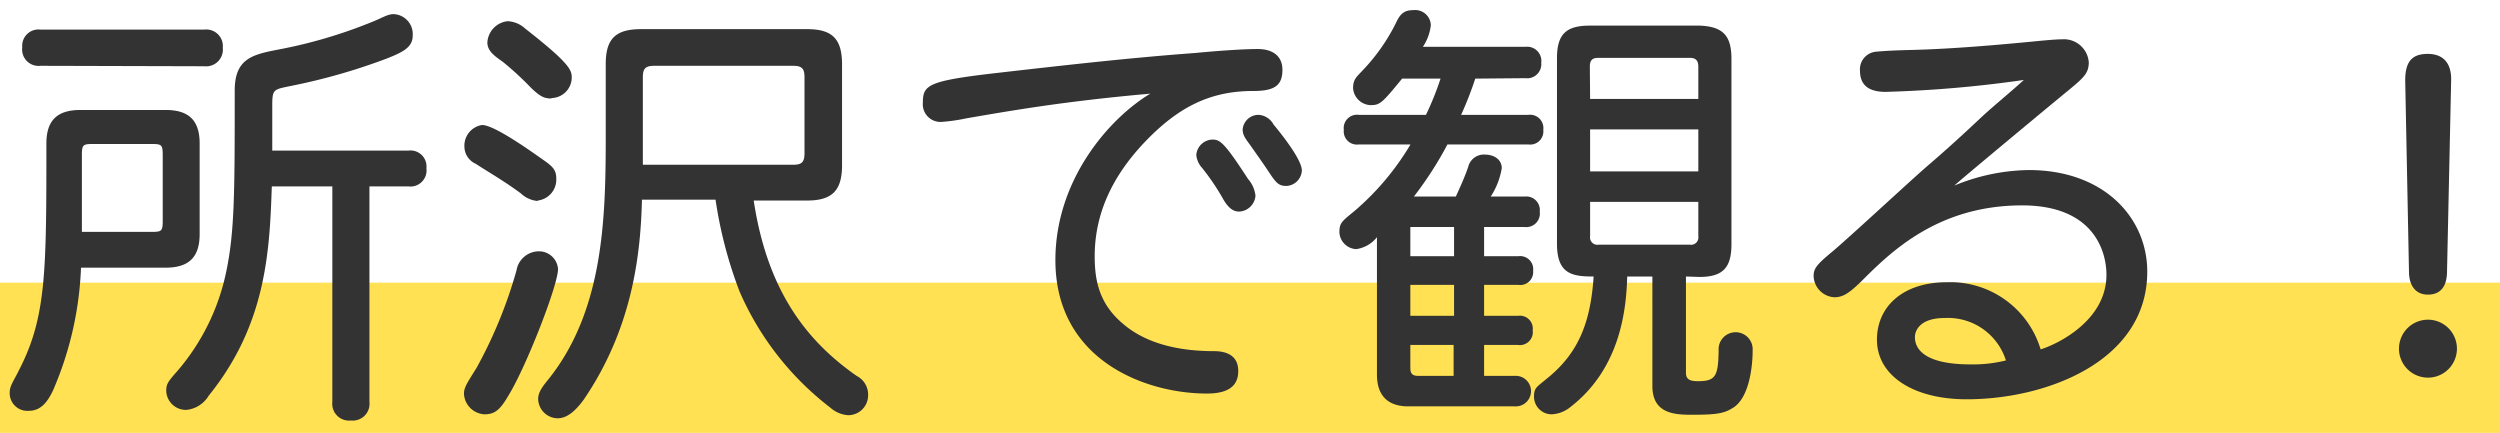 <svg xmlns="http://www.w3.org/2000/svg" viewBox="0 0 283 49">
  <defs>
    <style>
      .a {
        fill: #ffe153;
      }

      .b {
        fill: #333;
      }
    </style>
  </defs>
  <g>
    <rect class="a" y="32" width="283" height="18"/>
    <g>
      <path class="b" d="M9.17,30.3A38.54,38.54,0,0,1,6,44.2c-.55,1.15-1.3,2.3-2.7,2.3a2,2,0,0,1-2.2-2.1c0-.75.5-1.35,1.1-2.6,3.05-5.95,3.05-11.1,3.05-25.55,0-2.6,1.2-3.8,3.85-3.8h9.65c2.65,0,3.85,1.2,3.85,3.8V26.5c0,2.6-1.2,3.8-3.85,3.8ZM4.57,7.45a1.86,1.86,0,0,1-2.05-2.1,1.84,1.84,0,0,1,2.05-2H23.12a1.88,1.88,0,0,1,2.1,2.05,1.9,1.9,0,0,1-2.1,2.1Zm4.7,18.8h7.9c1.15,0,1.25-.1,1.25-1.3V17.6c0-1.2-.1-1.3-1.25-1.3H10.52c-1.15,0-1.25.1-1.25,1.3Zm21.55-9.2h15.4a1.81,1.81,0,0,1,2.05,2,1.82,1.82,0,0,1-2.05,2.05h-4.4V45.5a1.9,1.9,0,0,1-2.1,2.1,1.9,1.9,0,0,1-2.1-2.1V21.1H30.77c-.25,7.25-.6,15.6-7.15,23.7a3.34,3.34,0,0,1-2.5,1.6,2.23,2.23,0,0,1-2.3-2.1c0-.8.1-1,1.3-2.35a25,25,0,0,0,5.5-11.25c.95-4.55.95-9.1.95-20.45,0-3.75,2.15-4.1,5.25-4.7a54.67,54.67,0,0,0,10-2.95c1.45-.55,2-1,2.75-1A2.26,2.26,0,0,1,46.72,4c0,1.3-.95,1.85-3,2.65a68.63,68.63,0,0,1-10.9,3.1c-1.9.4-2,.35-2,2.3Z"/>
      <path class="b" d="M57.57,44.75c-.9,1.55-1.5,2.15-2.7,2.15a2.45,2.45,0,0,1-2.35-2.35c0-.75.5-1.4,1.45-2.95a51.79,51.79,0,0,0,4.5-11,2.58,2.58,0,0,1,2.45-2.15,2.16,2.16,0,0,1,2.25,2C63.17,32.3,59.52,41.6,57.57,44.75Zm3.3-22a3.11,3.11,0,0,1-1.9-.85c-1.95-1.45-3.9-2.55-5.1-3.35a2.16,2.16,0,0,1-1.3-1.95,2.37,2.37,0,0,1,2-2.45c1.45,0,5.85,3.2,7,4,1,.7,1.4,1.1,1.4,2.05A2.38,2.38,0,0,1,60.87,22.7Zm1.55-11.6c-.85,0-1.3-.25-2.3-1.2A34.9,34.9,0,0,0,56.92,7c-1-.7-1.75-1.25-1.75-2.2a2.57,2.57,0,0,1,2.3-2.4,3.16,3.16,0,0,1,2,.85c5.25,4.1,5.25,4.75,5.25,5.6A2.34,2.34,0,0,1,62.42,11.1ZM72.67,22.6c-.15,6-1,14.45-6.6,22.65-.95,1.3-1.9,2.1-2.95,2.1a2.24,2.24,0,0,1-2.2-2.15c0-.55.15-1.05,1.15-2.25,6.5-8.1,6.5-19.05,6.5-28.45V7.25c0-2.85,1.1-3.95,4-3.95H91.37c2.85,0,3.95,1.1,3.95,4v11.4c0,2.85-1.1,4-3.95,4H85.32c1.55,10.25,6,15.9,11.65,19.85a2.37,2.37,0,0,1,1.3,2.2A2.25,2.25,0,0,1,96,47a3.37,3.37,0,0,1-2-.85A33.24,33.24,0,0,1,83.72,33,48.85,48.85,0,0,1,81,22.6Zm.1-10.3c0,3,0,5.05,0,6.35h17c1,0,1.3-.3,1.3-1.3V8.75c0-1-.3-1.3-1.3-1.3H74.07c-1,0-1.3.3-1.3,1.3Z"/>
      <path class="b" d="M109.37,13.4a19.85,19.85,0,0,1-2.8.4,2,2,0,0,1-2.1-2.2c0-2,.6-2.45,8.45-3.35,7.45-.85,14.9-1.7,22.35-2.25,2.6-.25,5.45-.45,7.1-.45s2.8.75,2.8,2.35c0,1.75-.85,2.4-3.3,2.4-4.75,0-8.4,1.7-12.3,5.8s-5.65,8.4-5.65,12.9c0,2.65.45,5.35,3.2,7.65,2.95,2.55,7.1,3.1,10.3,3.1,1.65,0,2.75.65,2.75,2.25s-1,2.55-3.55,2.55c-7,0-17.15-3.8-17.15-15.1,0-9.15,6.15-16.1,10.75-18.85C120.67,11.45,114.87,12.45,109.37,13.4Zm31.9,6.85a3.47,3.47,0,0,1,.85,1.9,1.94,1.94,0,0,1-1.85,1.8c-.7,0-1.25-.45-1.8-1.4a26.07,26.07,0,0,0-2.4-3.55,2.54,2.54,0,0,1-.65-1.45,1.89,1.89,0,0,1,1.8-1.75C138.07,15.8,138.52,16,141.27,20.25Zm2.9-6.15c1,1.2,3.2,4,3.2,5.2a1.84,1.84,0,0,1-1.75,1.75c-.8,0-1.1-.3-1.7-1.15-.85-1.3-1.75-2.55-2.45-3.55-.6-.8-.8-1.15-.8-1.7a1.8,1.8,0,0,1,1.8-1.65A2.08,2.08,0,0,1,144.17,14.1Z"/>
      <path class="b" d="M167,8.9a40.25,40.25,0,0,1-1.6,4.1H173a1.51,1.51,0,0,1,1.7,1.7,1.49,1.49,0,0,1-1.7,1.65h-9.15a40.55,40.55,0,0,1-3.8,5.9h4.75c.55-1.2,1-2.2,1.4-3.35a1.82,1.82,0,0,1,1.9-1.4c.95,0,1.9.5,1.9,1.55a8.42,8.42,0,0,1-1.25,3.2h3.85a1.53,1.53,0,0,1,1.7,1.7,1.54,1.54,0,0,1-1.7,1.75H168V29h3.9a1.48,1.48,0,0,1,1.65,1.65,1.46,1.46,0,0,1-1.65,1.6H168v3.5h3.85a1.46,1.46,0,0,1,1.65,1.65,1.46,1.46,0,0,1-1.65,1.65H168v3.5h3.45a1.73,1.73,0,1,1,0,3.45H159.42c-2.35,0-3.55-1.25-3.55-3.6V26.85a3.61,3.61,0,0,1-2.35,1.35,2,2,0,0,1-1.9-1.9c0-1.1.3-1.25,1.75-2.45a30.08,30.08,0,0,0,6.3-7.5h-5.85a1.49,1.49,0,0,1-1.7-1.65,1.51,1.51,0,0,1,1.7-1.7h7.6a33.39,33.39,0,0,0,1.65-4.1h-4.35c-2.25,2.75-2.5,3-3.55,3a2.06,2.06,0,0,1-2-1.9c0-1,.35-1.25,1.05-2a21.62,21.62,0,0,0,3.8-5.4c.5-1.1,1-1.45,1.95-1.45a1.77,1.77,0,0,1,2,1.7,5.47,5.47,0,0,1-.9,2.45h11.6a1.61,1.61,0,0,1,1.8,1.8,1.6,1.6,0,0,1-1.8,1.75Zm-7.35,16.8V29h4.95V25.7Zm0,6.55v3.5h4.95v-3.5Zm0,6.8v2.6c0,.65.25.9.9.9h4v-3.5Zm31.2-7.75V42.2c0,.75.45.95,1.35.95,2,0,2.3-.55,2.35-3.45a1.93,1.93,0,1,1,3.85-.05c0,2.05-.45,5.4-2.2,6.5-.95.6-1.7.8-4.5.8-1.95,0-4.65,0-4.65-3.25V31.3h-2.85c-.1,3.9-.85,10.45-6.4,14.75a3.58,3.58,0,0,1-2.2.85,2,2,0,0,1-1.95-2c0-1.05.35-1.1,1.4-2,3.65-2.9,5-6.4,5.35-11.6-2.4,0-4.15-.25-4.15-3.7v-21c0-2.7,1-3.7,3.7-3.7h12.45C195,3,196,4,196,6.65v21c0,2.7-1,3.7-3.65,3.7ZM180,11.2h12.25V7.55c0-.7-.3-1-.95-1H180.92c-.65,0-.95.25-.95,1Zm0,3.45V19.4h12.25V14.65Zm0,8.2v3.9a.83.83,0,0,0,.95.95h10.35a.83.83,0,0,0,.95-.95v-3.9Z"/>
      <path class="b" d="M229.67,19.25c8.5,0,13.4,5.4,13.4,11.5,0,10.15-11.4,14.45-20.45,14.45-6,0-10.15-2.65-10.15-6.75,0-3.75,2.95-6.5,7.9-6.5A10.67,10.67,0,0,1,231,39.55c1.8-.55,7.45-3.2,7.45-8.45,0-2.55-1.35-7.85-9.55-7.85-9.6,0-14.95,5.35-18.25,8.65-1.3,1.25-2,1.75-3,1.75a2.49,2.49,0,0,1-2.35-2.4c0-.85.35-1.3,2.1-2.75s9.4-8.55,11-9.9c2.1-1.8,4.05-3.6,5.7-5.15s3.6-3.1,5-4.4a135.11,135.11,0,0,1-15.65,1.35c-1.9,0-2.9-.75-2.9-2.4a2,2,0,0,1,1.85-2.15c1.1-.1,2.1-.15,4.15-.2,3.85-.1,8.25-.45,12-.8,2.15-.2,3.95-.4,4.9-.4a2.82,2.82,0,0,1,3,2.6c0,1.25-.6,1.75-2.15,3.05-1.9,1.55-13.1,10.85-13.05,10.9A22.74,22.74,0,0,1,229.67,19.25ZM220.12,36c-2.75,0-3.35,1.4-3.35,2.15s.25,3.1,6.3,3.1a15.34,15.34,0,0,0,4-.45A6.88,6.88,0,0,0,220.12,36Z"/>
      <path class="b" d="M278.12,39.65a3.28,3.28,0,0,1-6.55,0,3.28,3.28,0,1,1,6.55,0ZM272.27,9.1c0-2.1.75-3,2.55-3s2.7,1.1,2.65,3L277,30.9c-.05,1.55-.75,2.45-2.15,2.45s-2.1-1-2.15-2.45Z"/>
    </g>
  </g>
</svg>
